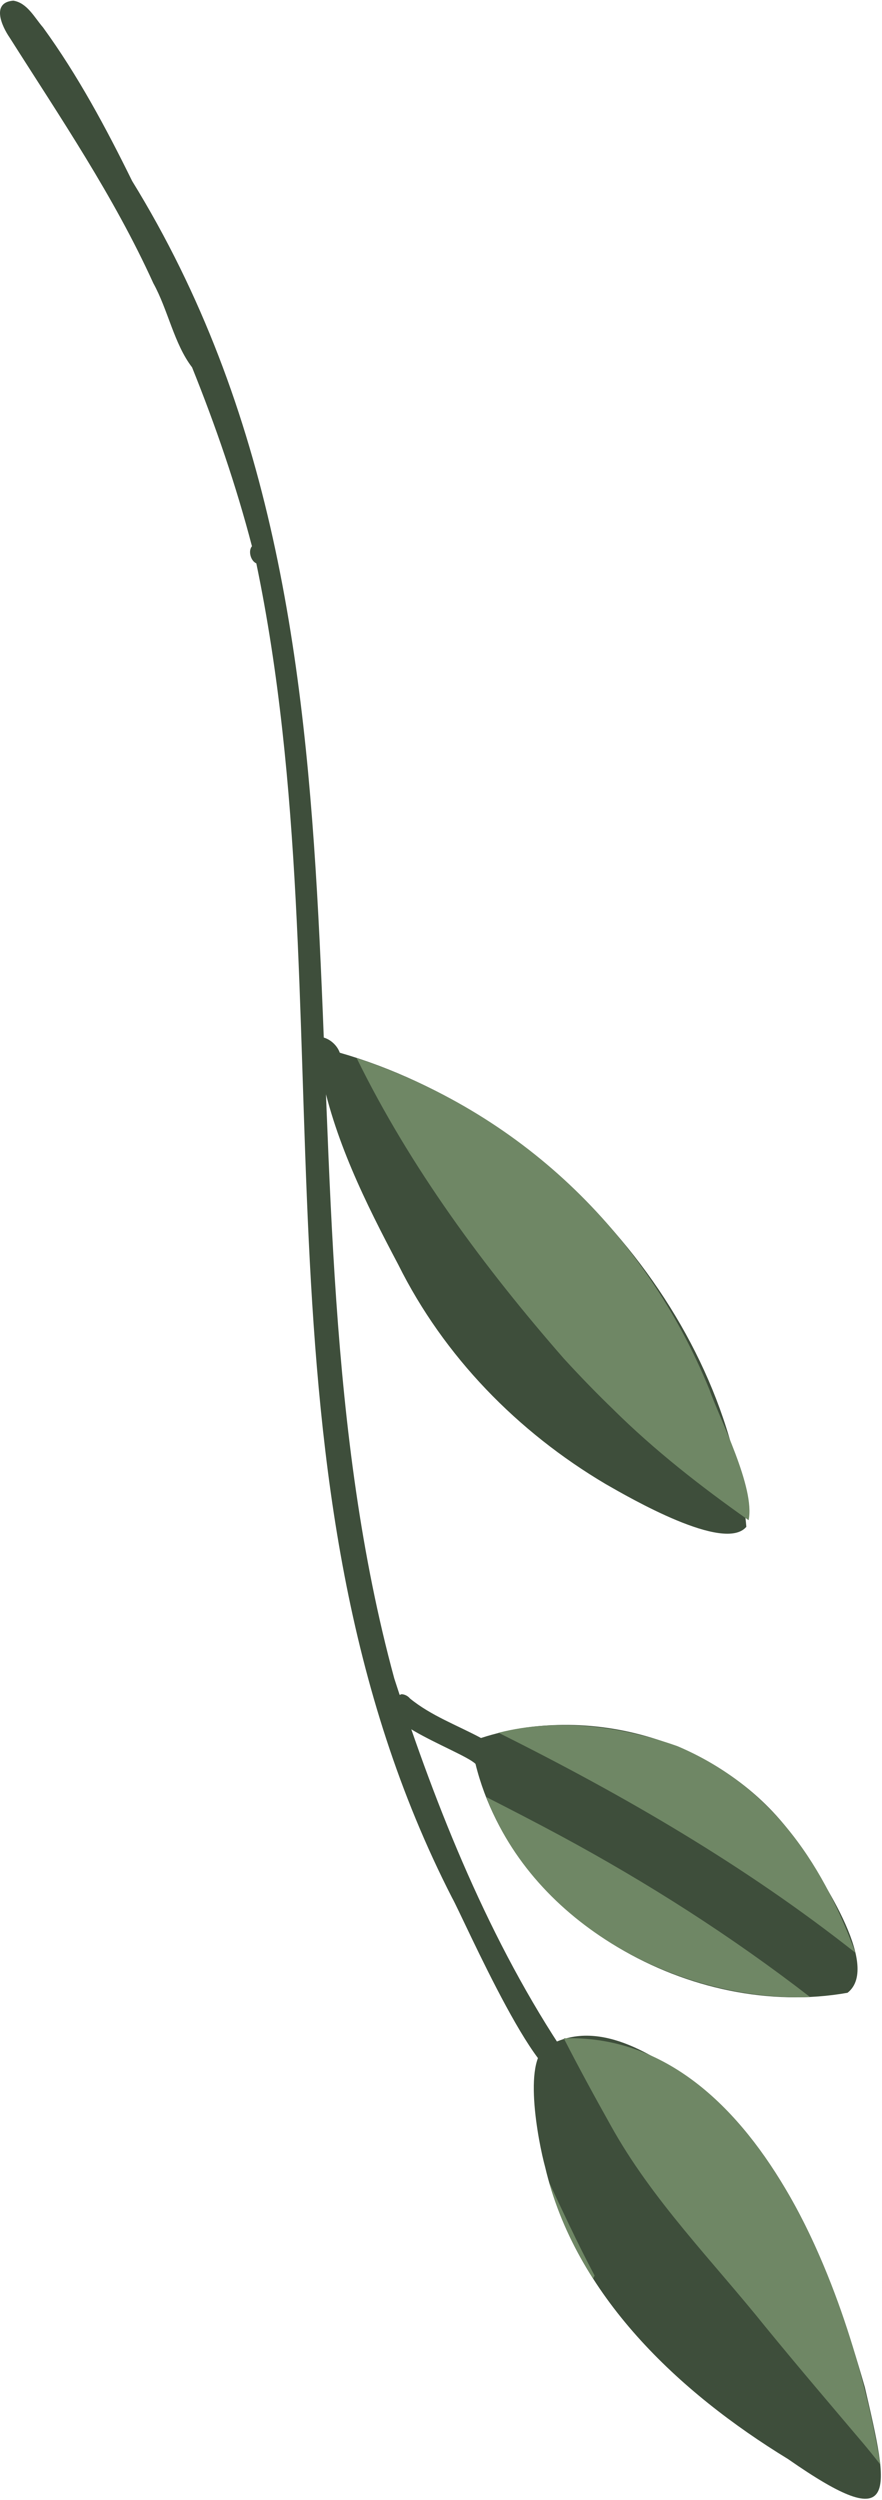 <?xml version="1.0" encoding="UTF-8"?> <svg xmlns="http://www.w3.org/2000/svg" width="401" height="1136" viewBox="0 0 401 1136" fill="none"><path d="M205.513 862.272C108.727 673.33 158.221 456.288 116.533 255.981C113.918 254.847 112.76 250.262 114.549 248.2C107.35 220.597 98.05 193.552 87.328 166.923C79.14 156.255 76.392 140.79 69.715 128.71C51.666 88.992 27.492 53.546 4.411 17.129C0.778 11.864 -4.086 1.103 6.052 0.298C12.365 1.275 15.712 8.037 19.562 12.452C35.391 34.213 48.209 58.125 60.07 82.236C187.919 289.778 118.272 538.487 179.261 762.671C198.688 822.598 222.713 882.436 257.807 934.613C260.11 936.526 260.403 939.987 258.518 942.315C248.449 958.492 210.358 870.715 205.513 862.272Z" fill="#3E4E3B"></path><path d="M358.294 1117.36C308.698 1087.07 261.521 1043 247.838 984.633C244.839 973.767 236.788 933.131 250.155 929.077C273.447 916.625 299.596 935.265 318.23 948.787C359.584 982.185 378.959 1035.2 393.215 1084.73C404.336 1132.77 409.21 1152.86 358.294 1117.36Z" fill="#3E4E3B"></path><path d="M216.177 801.465C209.829 795.3 159.998 778.759 182.552 769.802C184.006 769.87 185.476 770.626 186.387 771.753C195.997 779.603 207.863 783.907 218.692 789.713C270.077 772.997 332.089 792.149 362.556 837.21C371.335 850.384 401.142 893.146 385.329 905.484C315.033 917.972 233.707 872.582 216.177 801.465Z" fill="#3E4E3B"></path><path d="M181.083 574.652C166.084 546.312 151.638 517.289 145.609 485.627C145.647 485.778 145.694 485.906 145.732 486.059C145.443 482.557 141.964 481.173 140.7 478.253C139.547 467.137 151.721 470.604 154.481 478.332C249.245 505.563 330.804 596.235 339.326 693.753C329.388 705.599 286.267 680.585 275.363 674.331C235.35 650.638 201.852 616.402 181.083 574.652Z" fill="#3E4E3B"></path><path d="M256.315 926.169C256.336 926.206 256.356 926.244 256.377 926.285C256.357 926.247 256.338 926.208 256.317 926.169C344.993 923.408 388.235 1046.37 400.279 1119.91C397.726 1116.6 395.085 1113.36 392.415 1110.15C392.811 1110.63 393.202 1111.09 393.598 1111.56C378.342 1093.53 362.987 1075.59 348.032 1057.3C348.072 1057.36 348.129 1057.41 348.168 1057.47C324.021 1027.35 296.379 999.621 277.582 965.604C277.786 965.963 277.991 966.314 278.183 966.682C277.98 966.323 277.774 965.952 277.571 965.591C277.575 965.597 277.579 965.6 277.583 965.604C270.296 952.606 263.178 939.538 256.377 926.286C256.593 926.72 256.823 927.146 257.038 927.578C256.796 927.109 256.554 926.641 256.312 926.17C256.315 926.169 256.315 926.169 256.315 926.169Z" fill="#6F8765"></path><path d="M277.531 965.512C277.531 965.512 277.531 965.512 277.537 965.528C277.445 965.379 277.369 965.224 277.278 965.075C277.369 965.224 277.438 965.363 277.531 965.512Z" fill="#6F8765"></path><path d="M258.713 1010.82C258.689 1010.76 258.643 1010.68 258.619 1010.62C259.022 1011.46 259.424 1012.3 259.821 1013.12C259.564 1012.58 259.306 1012.03 259.044 1011.47C262.641 1019.06 266.424 1026.55 270.331 1033.99C270.088 1034.45 269.874 1034.93 269.684 1035.41C260.973 1021.81 254.06 1007.13 249.59 991.378C252.565 997.891 255.625 1004.37 258.713 1010.82Z" fill="#6F8765"></path><path d="M307.999 793.419C348.85 810.765 372.955 843.932 388.941 887.328C338.938 847.798 283.607 815.73 226.66 787.338C253.345 780.516 282.231 784.274 307.999 793.419Z" fill="#6F8765"></path><path d="M254.915 834.171C294.567 855.553 332.685 879.88 368.323 907.437C307.997 909.484 243.043 874.355 221.112 816.547C232.431 822.327 243.731 828.144 254.915 834.171Z" fill="#6F8765"></path><path d="M322.554 631.445C327.206 644.788 343.451 676.035 340.353 690.76C318.646 675.453 297.658 659.08 278.758 640.371C278.91 640.511 279.063 640.646 279.212 640.793C271.336 633.23 263.738 625.369 256.369 617.336C256.4 617.373 256.433 617.409 256.465 617.444C220.045 575.774 186.579 530.569 162.146 480.754C235.879 505.237 293.056 559.337 322.554 631.445Z" fill="#6F8765"></path></svg> 